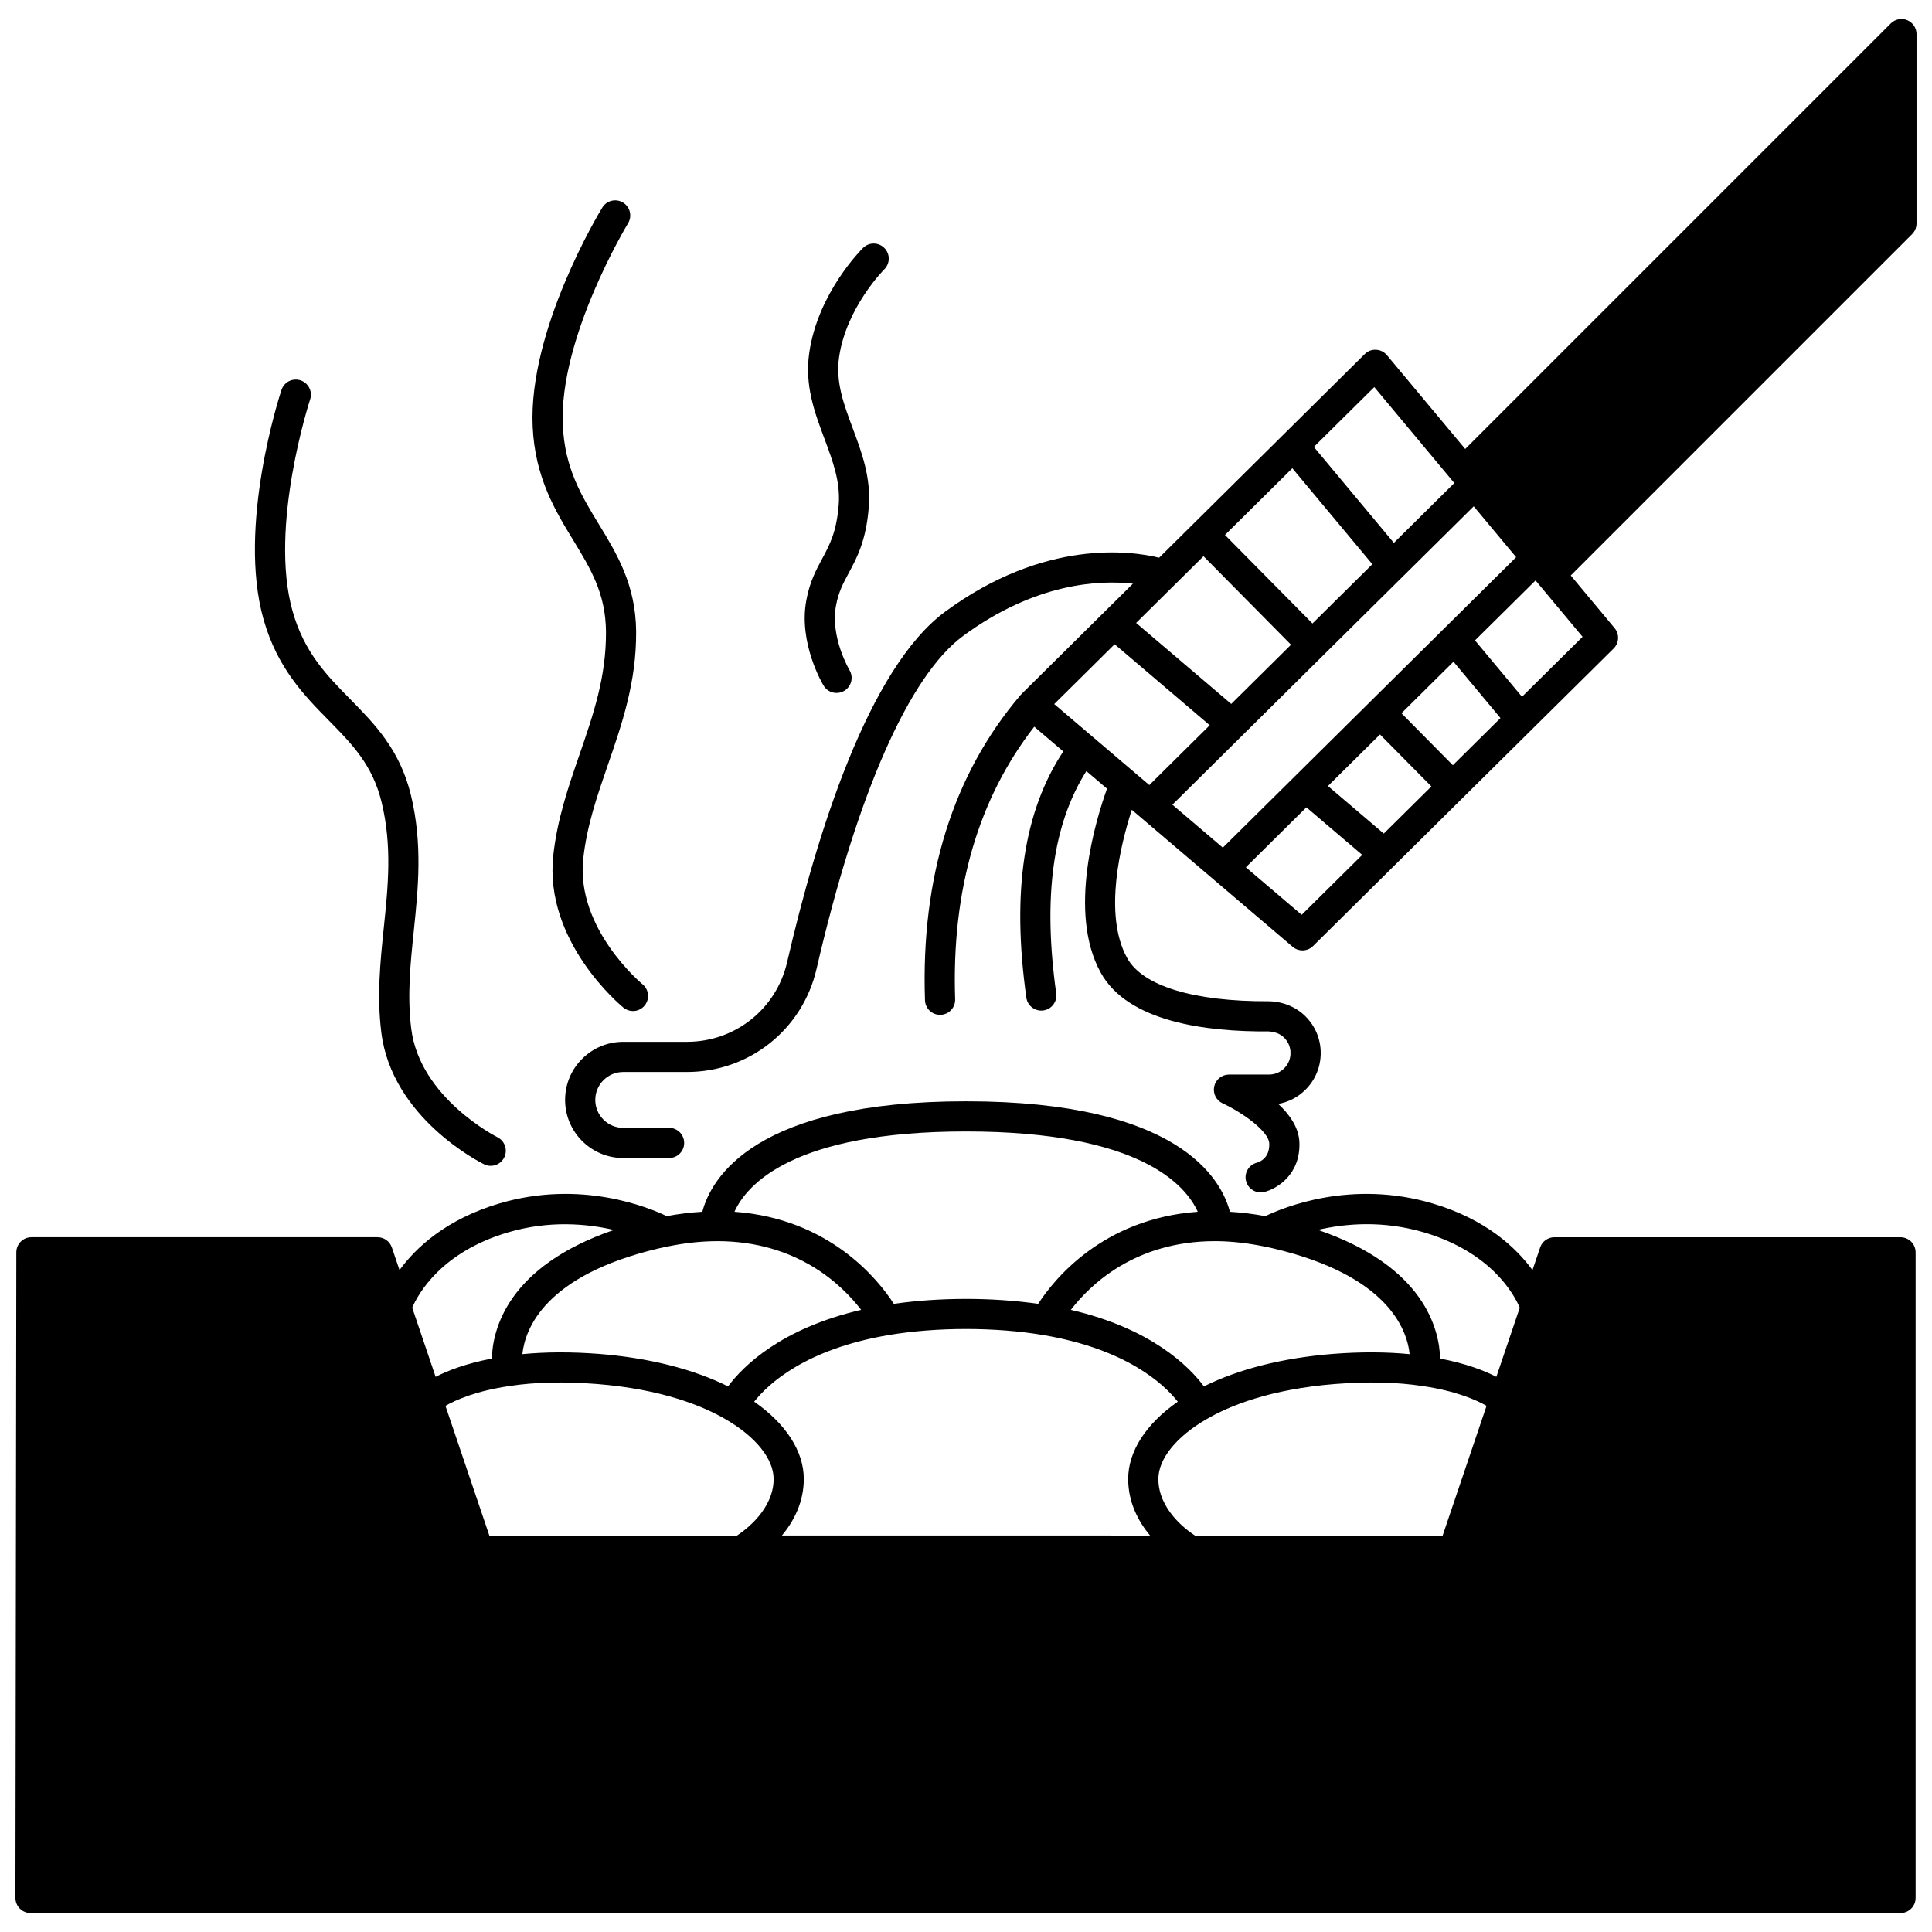 <?xml version="1.0" encoding="UTF-8"?>
<!-- Uploaded to: SVG Repo, www.svgrepo.com, Generator: SVG Repo Mixer Tools -->
<svg width="800px" height="800px" version="1.1" viewBox="144 144 512 512" xmlns="http://www.w3.org/2000/svg">
 <defs>
  <clipPath id="b">
   <path d="m148.09 435h503.81v216h-503.81z"/>
  </clipPath>
  <clipPath id="a">
   <path d="m293 149h358.9v311h-358.9z"/>
  </clipPath>
 </defs>
 <g clip-path="url(#b)">
  <path d="m647.66 471.88h-91.723c-1.715 0-3.238 1.09-3.785 2.719l-2.027 5.988c-4.356-5.949-12.363-13.488-26.48-17.66-21.535-6.371-39.473 1.023-44.328 3.363-3.211-0.605-6.332-0.969-9.375-1.156-2.316-8.816-13.738-29.281-69.938-29.281-56.016 0-67.523 20.348-69.883 29.277-3.07 0.188-6.219 0.551-9.438 1.156-4.859-2.34-22.801-9.727-44.328-3.363-14.117 4.18-22.129 11.711-26.48 17.66l-2.027-5.988c-0.551-1.625-2.074-2.719-3.785-2.719h-91.734c-2.207 0-3.996 1.789-4 3.996l-0.238 171.1c0 1.059 0.414 2.078 1.168 2.832 0.75 0.75 1.766 1.172 2.832 1.172h495.57c2.211 0 4-1.789 4-4v-171.09c-0.004-2.215-1.793-4-4.004-4zm-329.13 2.965c0.785-0.188 1.535-0.34 2.309-0.492 4.363-0.902 8.586-1.375 12.555-1.426 0.016 0 0.031 0.012 0.047 0.012 0.02 0 0.043 0.004 0.062 0.004 0.043 0 0.078-0.023 0.121-0.023 0.141 0 0.277-0.004 0.414-0.004 21.184 0 33.07 11.555 38.176 18.211-21.281 4.938-31.281 14.926-35.277 20.281-9.191-4.578-20.891-7.543-34.148-8.605-7.402-0.57-14.207-0.531-20.359 0.062 0.719-6.738 5.949-20.898 36.102-28.02zm147.46-1.93c0.164 0 0.332 0.004 0.496 0.004 3.996 0.043 8.258 0.523 12.695 1.441 0.75 0.148 1.5 0.301 2.309 0.496 30.133 7.117 35.363 21.277 36.078 28.012-6.164-0.602-12.973-0.641-20.367-0.066-13.254 1.059-24.957 4.027-34.145 8.602-4.004-5.359-14-15.34-35.27-20.281 5.121-6.66 17.023-18.207 38.203-18.207zm60.328 78.016h-65.652c-2.434-1.59-9.688-6.988-9.688-14.996 0-5.297 4.75-11.211 12.73-15.82 5.988-3.496 16.773-7.953 34.125-9.34 8.613-0.668 16.367-0.496 23.07 0.531 8.977 1.293 14.363 3.727 17.047 5.262zm-105.8-53.121c22.031 3.75 31.883 12.934 35.613 17.656-8.406 5.836-13.152 13.145-13.152 20.469 0 6.25 2.707 11.285 5.793 14.996l-97.551-0.004c3.086-3.711 5.793-8.746 5.793-14.996 0-7.328-4.754-14.637-13.152-20.469 3.746-4.738 13.594-13.91 35.605-17.652 12.781-2.152 28.285-2.148 41.051 0zm-141.39 13.488c6.668-1.023 14.426-1.191 23.027-0.523 17.359 1.387 28.141 5.848 34.148 9.352 7.961 4.598 12.715 10.512 12.715 15.809 0 7.934-7.269 13.395-9.695 14.996h-65.645l-11.629-34.367c2.684-1.535 8.082-3.969 17.078-5.266zm242.25-40.703c17.883 5.289 23.902 16.508 25.375 19.961l-6.203 18.32c-3.16-1.637-8.012-3.516-14.898-4.84-0.199-7.691-4.125-24.438-32.383-34.105 7.184-1.672 17.148-2.57 28.109 0.664zm-121.38-26.746c46.152 0 58.25 14.254 61.418 21.285-25.25 1.809-38.18 18.039-42.289 24.398-12.156-1.742-26.082-1.746-38.25 0-4.098-6.363-16.996-22.586-42.238-24.398 3.184-7.074 15.316-21.285 61.359-21.285zm-121.38 26.746c10.902-3.215 20.867-2.316 28.066-0.648-28.211 9.676-32.137 26.402-32.34 34.09-6.891 1.324-11.738 3.207-14.898 4.84l-6.203-18.32c1.488-3.484 7.516-14.68 25.375-19.961z"/>
 </g>
 <g clip-path="url(#a)">
  <path d="m649.44 149.34c-1.496-0.625-3.215-0.281-4.359 0.867l-112.78 112.78-20.754-24.867c-0.715-0.859-1.758-1.379-2.879-1.43-1.137-0.066-2.211 0.367-3.008 1.156l-54.473 53.949c-7.379-1.793-30.359-5.082-56.684 14.285-20.348 15.02-34.02 58.797-41.902 92.887-2.867 12.438-13.789 21.129-26.574 21.129h-16.875c-4.106 0-7.977 1.605-10.91 4.535-2.894 2.898-4.484 6.754-4.484 10.863 0 8.488 6.91 15.395 15.398 15.395h12.156c2.211 0 4-1.789 4-4 0-2.211-1.789-4-4-4h-12.156c-4.082 0-7.402-3.32-7.402-7.398 0-1.973 0.766-3.828 2.144-5.211 1.414-1.414 3.281-2.191 5.254-2.191h16.875c16.527 0 30.656-11.238 34.367-27.324 10.719-46.328 24.52-77.668 38.855-88.246 19.137-14.082 36.023-14.84 44.988-13.84l-29.578 29.293c-0.039 0.039-0.055 0.102-0.094 0.145-0.039 0.043-0.098 0.059-0.137 0.109-17.887 21.023-26.398 48.23-25.297 80.852 0.07 2.164 1.848 3.867 3.992 3.867 0.047 0 0.094 0 0.137-0.004 2.211-0.074 3.934-1.918 3.863-4.125-0.973-28.969 6.141-53.199 20.965-72.23l7.691 6.555c-10.453 15.797-13.719 37.145-9.789 65.238 0.277 2 1.992 3.441 3.953 3.441 0.184 0 0.371-0.012 0.559-0.039 2.188-0.305 3.711-2.328 3.406-4.516-3.574-25.57-0.906-44.863 7.992-58.918l5.469 4.66c-2.922 8.141-10.496 32.734-1.699 48.695 7.231 13.191 28.074 15.75 44.562 15.633 1.602 0.117 2.992 0.578 4.078 1.66 1.086 1.082 1.691 2.523 1.691 4.059 0 1.539-0.586 2.977-1.672 4.055-1.07 1.074-2.508 1.664-4.047 1.664h-10.598c-1.879 0-3.504 1.309-3.906 3.144-0.402 1.836 0.531 3.703 2.234 4.484 5.098 2.352 12.23 7.352 12.352 10.633 0.141 3.828-2.488 4.875-3.231 5.082-2.144 0.523-3.457 2.691-2.934 4.836 0.445 1.828 2.082 3.051 3.883 3.051 0.316 0 0.633-0.035 0.953-0.113 3.363-0.824 9.641-4.625 9.32-13.152-0.145-3.914-2.586-7.383-5.606-10.188 2.738-0.488 5.25-1.793 7.238-3.785 2.586-2.582 4.016-6.031 4.016-9.707 0-3.684-1.441-7.141-4.055-9.734-2.609-2.594-6.184-3.938-9.777-3.977-19.715 0.082-33.383-4.004-37.484-11.492-6.359-11.523-1.668-30.191 1.25-39.25l42.637 36.312c0.75 0.637 1.672 0.953 2.59 0.953 1.02 0 2.035-0.387 2.812-1.156l79.648-78.852c1.477-1.461 1.586-3.805 0.262-5.402l-11.617-13.949 90.461-90.465c0.75-0.75 1.172-1.762 1.172-2.828l0.004-50.18c-0.008-1.617-0.977-3.082-2.473-3.695zm-120.42 197.45-13.621-13.773 13.789-13.66 12.453 14.938zm-18.305 18.117-14.797-12.602 13.793-13.66 13.621 13.77zm-3.684-34.863c-0.035 0.031-0.082 0.043-0.121 0.078-0.035 0.035-0.047 0.082-0.078 0.121l-38.77 38.395-13.367-11.387 39.859-39.469c0.02-0.02 0.043-0.023 0.062-0.043 0.02-0.02 0.023-0.043 0.043-0.062l39.891-39.496 11.242 13.48zm-44.09-38.641 23.195 23.457-15.848 15.691-25.203-21.469zm23.539-23.312 21.207 25.426-15.867 15.711-23.195-23.457zm21.719-21.504 21.207 25.422-16.016 15.859-21.207-25.426zm-68.809 68.141 25.203 21.469-16.012 15.855-15.078-12.844c-0.008-0.008-0.012-0.02-0.023-0.023-0.004-0.004-0.012-0.004-0.016-0.008l-10.086-8.59zm49.57 71.715-14.793-12.598 16.043-15.891 14.797 12.602zm58.383-57.793-12.457-14.938 16.047-15.891 12.461 14.938z"/>
 </g>
 <path d="m365.69 327.64c0.703 0 1.414-0.184 2.059-0.57 1.891-1.133 2.504-3.586 1.375-5.481-0.051-0.082-5.141-8.75-3.574-17.09 0.668-3.629 1.922-5.965 3.383-8.668 2.168-4.027 4.621-8.582 5.305-17.492 0.605-7.832-1.875-14.461-4.266-20.879-2.352-6.285-4.574-12.227-3.598-18.844 1.895-13.102 11.871-23.141 11.973-23.242 1.566-1.555 1.582-4.082 0.027-5.648-1.547-1.57-4.07-1.59-5.644-0.039-0.488 0.48-11.98 11.961-14.262 27.777-1.273 8.645 1.414 15.84 4.019 22.801 2.191 5.856 4.254 11.387 3.785 17.461-0.555 7.223-2.41 10.668-4.375 14.316-1.629 3.023-3.312 6.144-4.203 11-2.141 11.363 4.305 22.219 4.582 22.676 0.742 1.234 2.062 1.922 3.414 1.922z"/>
 <path d="m231.1 334.89c6.242 6.344 11.629 11.824 14.035 21.727 2.809 11.637 1.723 22.16 0.57 33.305-0.914 8.855-1.859 18.016-0.652 27.66 2.785 22.676 26.234 34.48 27.23 34.965 0.57 0.281 1.172 0.414 1.762 0.414 1.473 0 2.887-0.816 3.582-2.227 0.98-1.977 0.168-4.375-1.809-5.359-0.203-0.102-20.578-10.43-22.836-28.781-1.09-8.75-0.234-17.062 0.676-25.859 1.168-11.324 2.375-23.031-0.754-36.008-2.922-12.055-9.625-18.863-16.102-25.449-6.266-6.371-12.188-12.387-15.277-23.352-6.305-22.359 4.555-55.742 4.664-56.078 0.691-2.094-0.445-4.359-2.543-5.051-2.121-0.691-4.359 0.445-5.051 2.539-0.484 1.461-11.742 36.035-4.766 60.762 3.648 12.945 10.879 20.301 17.27 26.793z"/>
 <path d="m304.59 311.4c0.082 12-3.379 22.035-7.047 32.66-2.898 8.398-5.894 17.078-6.926 26.707-2.438 22.719 17.734 39.559 18.59 40.262 0.746 0.609 1.645 0.906 2.535 0.906 1.156 0 2.305-0.5 3.094-1.461 1.398-1.711 1.152-4.231-0.555-5.629-0.18-0.145-17.703-14.75-15.719-33.223 0.941-8.73 3.66-16.605 6.539-24.949 3.727-10.793 7.578-21.953 7.481-35.332-0.109-12.371-5.074-20.516-9.871-28.398-4.652-7.633-9.047-14.848-9.562-26.246-1.051-23.184 17.105-53.215 17.289-53.516 1.148-1.887 0.555-4.348-1.328-5.496-1.891-1.156-4.348-0.559-5.496 1.328-0.801 1.312-19.617 32.402-18.453 58.047 0.609 13.449 5.981 22.27 10.723 30.051 4.625 7.582 8.617 14.133 8.707 24.289z"/>
</svg>